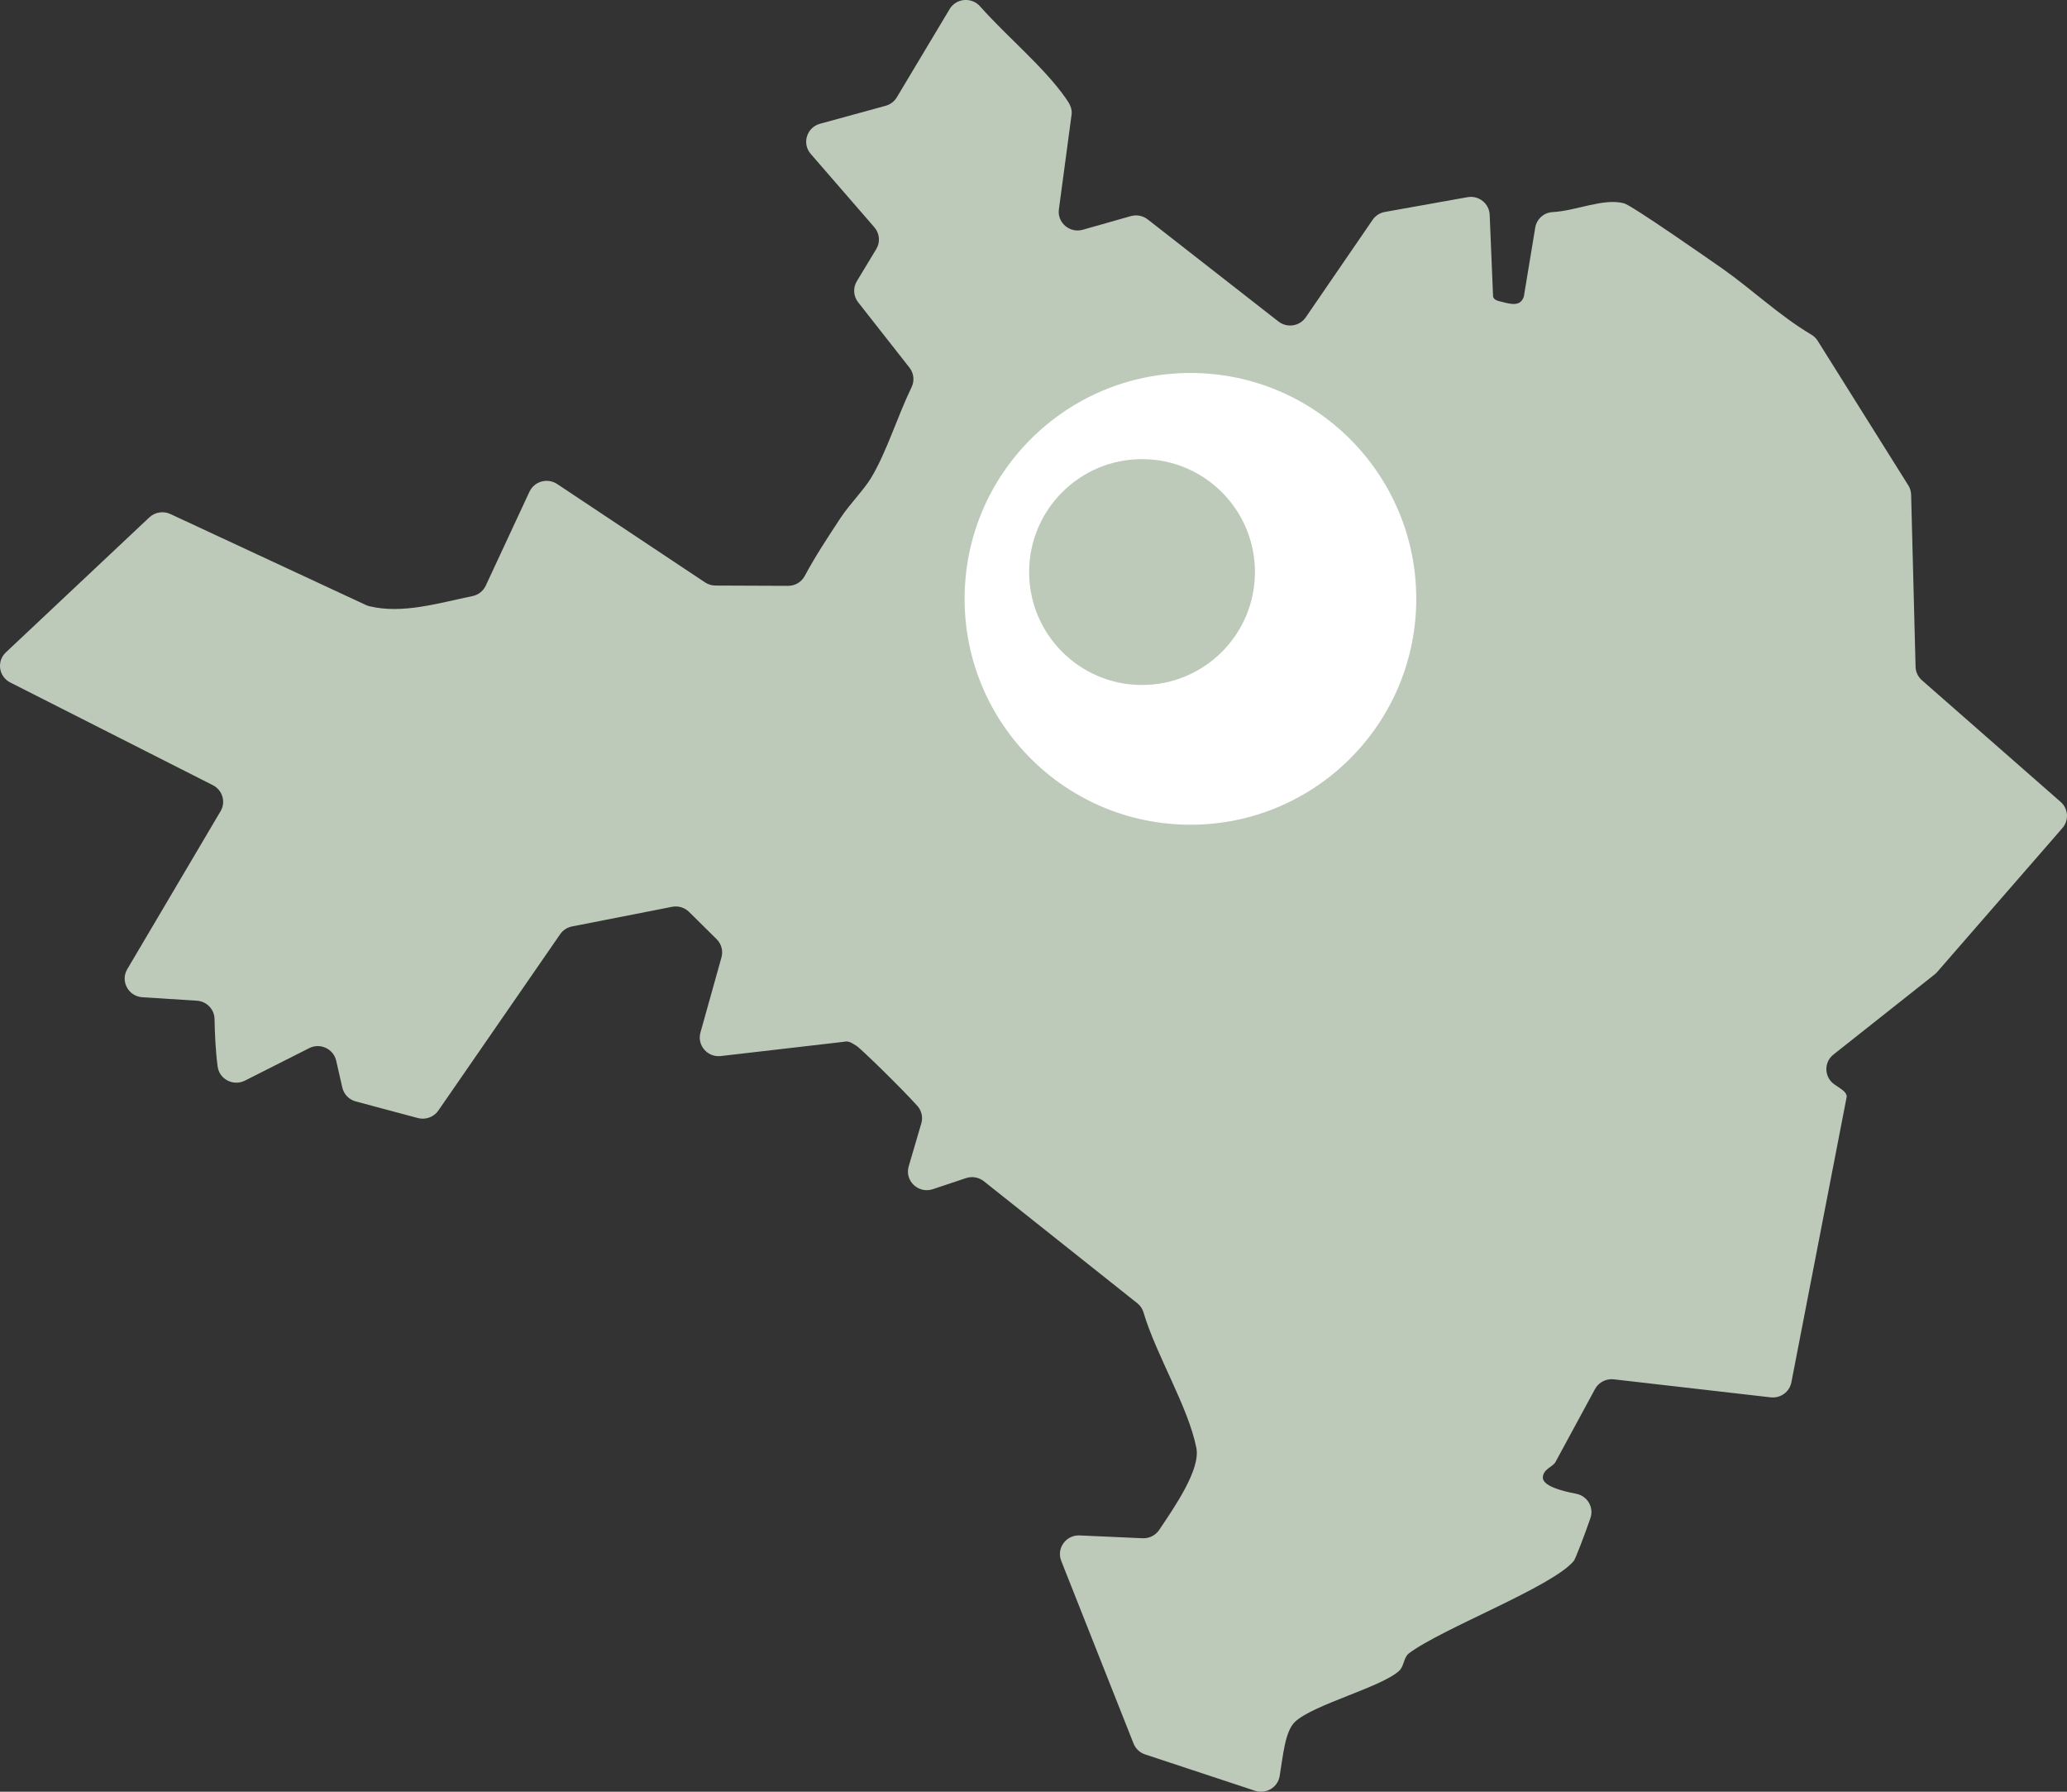 <?xml version="1.0" encoding="UTF-8"?>
<svg xmlns="http://www.w3.org/2000/svg" id="a" data-name="Calque 1" viewBox="0 0 85.039 73.701">
  <rect x="0" y="0" width="85.039" height="73.701" fill="#333333" stroke="none"/>
  <path d="M43.859,4.064s0,.001.001.002c.147.193.258.409.226.648l-.522,3.898c-.073.548.447.991.985.838l1.973-.56c.241-.068.5-.018.696.135l5.378,4.199c.354.277.871.198,1.125-.172l2.75-4.009c.117-.171.299-.288.505-.325l3.397-.607c.464-.083.895.258.914.724l.14,3.361c.038.161.221.183.364.22.35.091.765.211.902-.218l.468-2.832c.058-.351.352-.622.711-.641.985-.053,2.095-.586,2.942-.362.325.086,3.474,2.285,4.042,2.682,1.204.843,2.353,1.943,3.662,2.718.107.063.198.149.263.254l3.729,5.948c.073.116.113.248.116.384l.183,7.078c.005.212.1.413.261.554l5.708,5.005c.317.278.35.756.073,1.074l-5.154,5.923c-.031.036-.066.069-.103.099l-4.164,3.296c-.403.319-.384.93.037,1.226.248.175.506.303.51.504l-2.277,11.752c-.076.395-.448.664-.853.618l-6.452-.741c-.318-.036-.625.123-.775.402-.54,1.003-1.088,2.003-1.629,3.006-.101.188-.501.281-.516.623s.724.554,1.366.675c.465.087.743.558.592,1-.254.743-.627,1.694-.682,1.761-.88,1.07-5.467,2.795-6.804,3.818-.21.191-.177.516-.387.708-.733.672-3.5,1.375-4.274,2.088-.424.391-.498,1.411-.64,2.245-.079.464-.561.747-1.013.598l-4.52-1.495c-.218-.072-.393-.236-.477-.448l-2.975-7.514c-.205-.517.197-1.071.759-1.046l2.589.116c.274.012.533-.119.684-.345.644-.963,1.703-2.484,1.527-3.372-.335-1.692-1.647-3.801-2.173-5.569-.044-.148-.129-.28-.251-.377l-6.318-5.022c-.207-.164-.485-.213-.736-.129l-1.361.455c-.595.199-1.17-.345-.995-.94l.518-1.765c.074-.252.014-.524-.162-.72-.667-.743-2.346-2.379-2.51-2.474-.175-.101-.304-.221-.531-.161l-5.044.584c-.548.063-.986-.441-.839-.967l.865-3.093c.074-.266-.002-.551-.199-.746l-1.132-1.121c-.183-.182-.447-.261-.701-.211l-4.115.807c-.2.039-.376.154-.49.32l-5.011,7.253c-.186.27-.525.393-.844.308l-2.552-.682c-.278-.074-.492-.294-.555-.572l-.253-1.106c-.112-.489-.66-.742-1.111-.514l-2.642,1.335c-.474.239-1.05-.051-1.122-.571-.085-.611-.12-1.39-.129-1.963-.006-.4-.323-.727-.726-.753l-2.244-.143c-.576-.037-.912-.66-.621-1.153l3.839-6.499c.225-.38.08-.869-.316-1.07L.422,28.073c-.476-.241-.568-.874-.181-1.238l5.902-5.552c.232-.218.576-.274.867-.139l8.035,3.738c.047.022.097.04.148.053,1.367.334,2.875-.135,4.248-.416.24-.049.441-.209.544-.43l1.798-3.863c.2-.43.742-.58,1.14-.316l6.082,4.045c.127.085.277.13.431.131l2.984.012c.286.001.552-.152.685-.402.439-.82.965-1.615,1.473-2.387.371-.564.972-1.169,1.264-1.658.646-1.082,1.079-2.525,1.662-3.726.127-.262.094-.571-.086-.801l-2.114-2.692c-.196-.25-.217-.593-.053-.864l.8-1.324c.171-.283.14-.642-.077-.893l-2.62-3.021c-.37-.427-.166-1.089.382-1.239l2.7-.74c.194-.053.359-.178.461-.349l2.171-3.627c.269-.45.903-.507,1.252-.115,1.143,1.287,2.629,2.493,3.542,3.802Z" fill="#bdcab9"></path>
  <circle cx="48.976" cy="24.633" r="9.291" fill="#fff"></circle>
  <circle cx="46.985" cy="23.531" r="4.645" fill="#bdcab9"></circle>
</svg>

